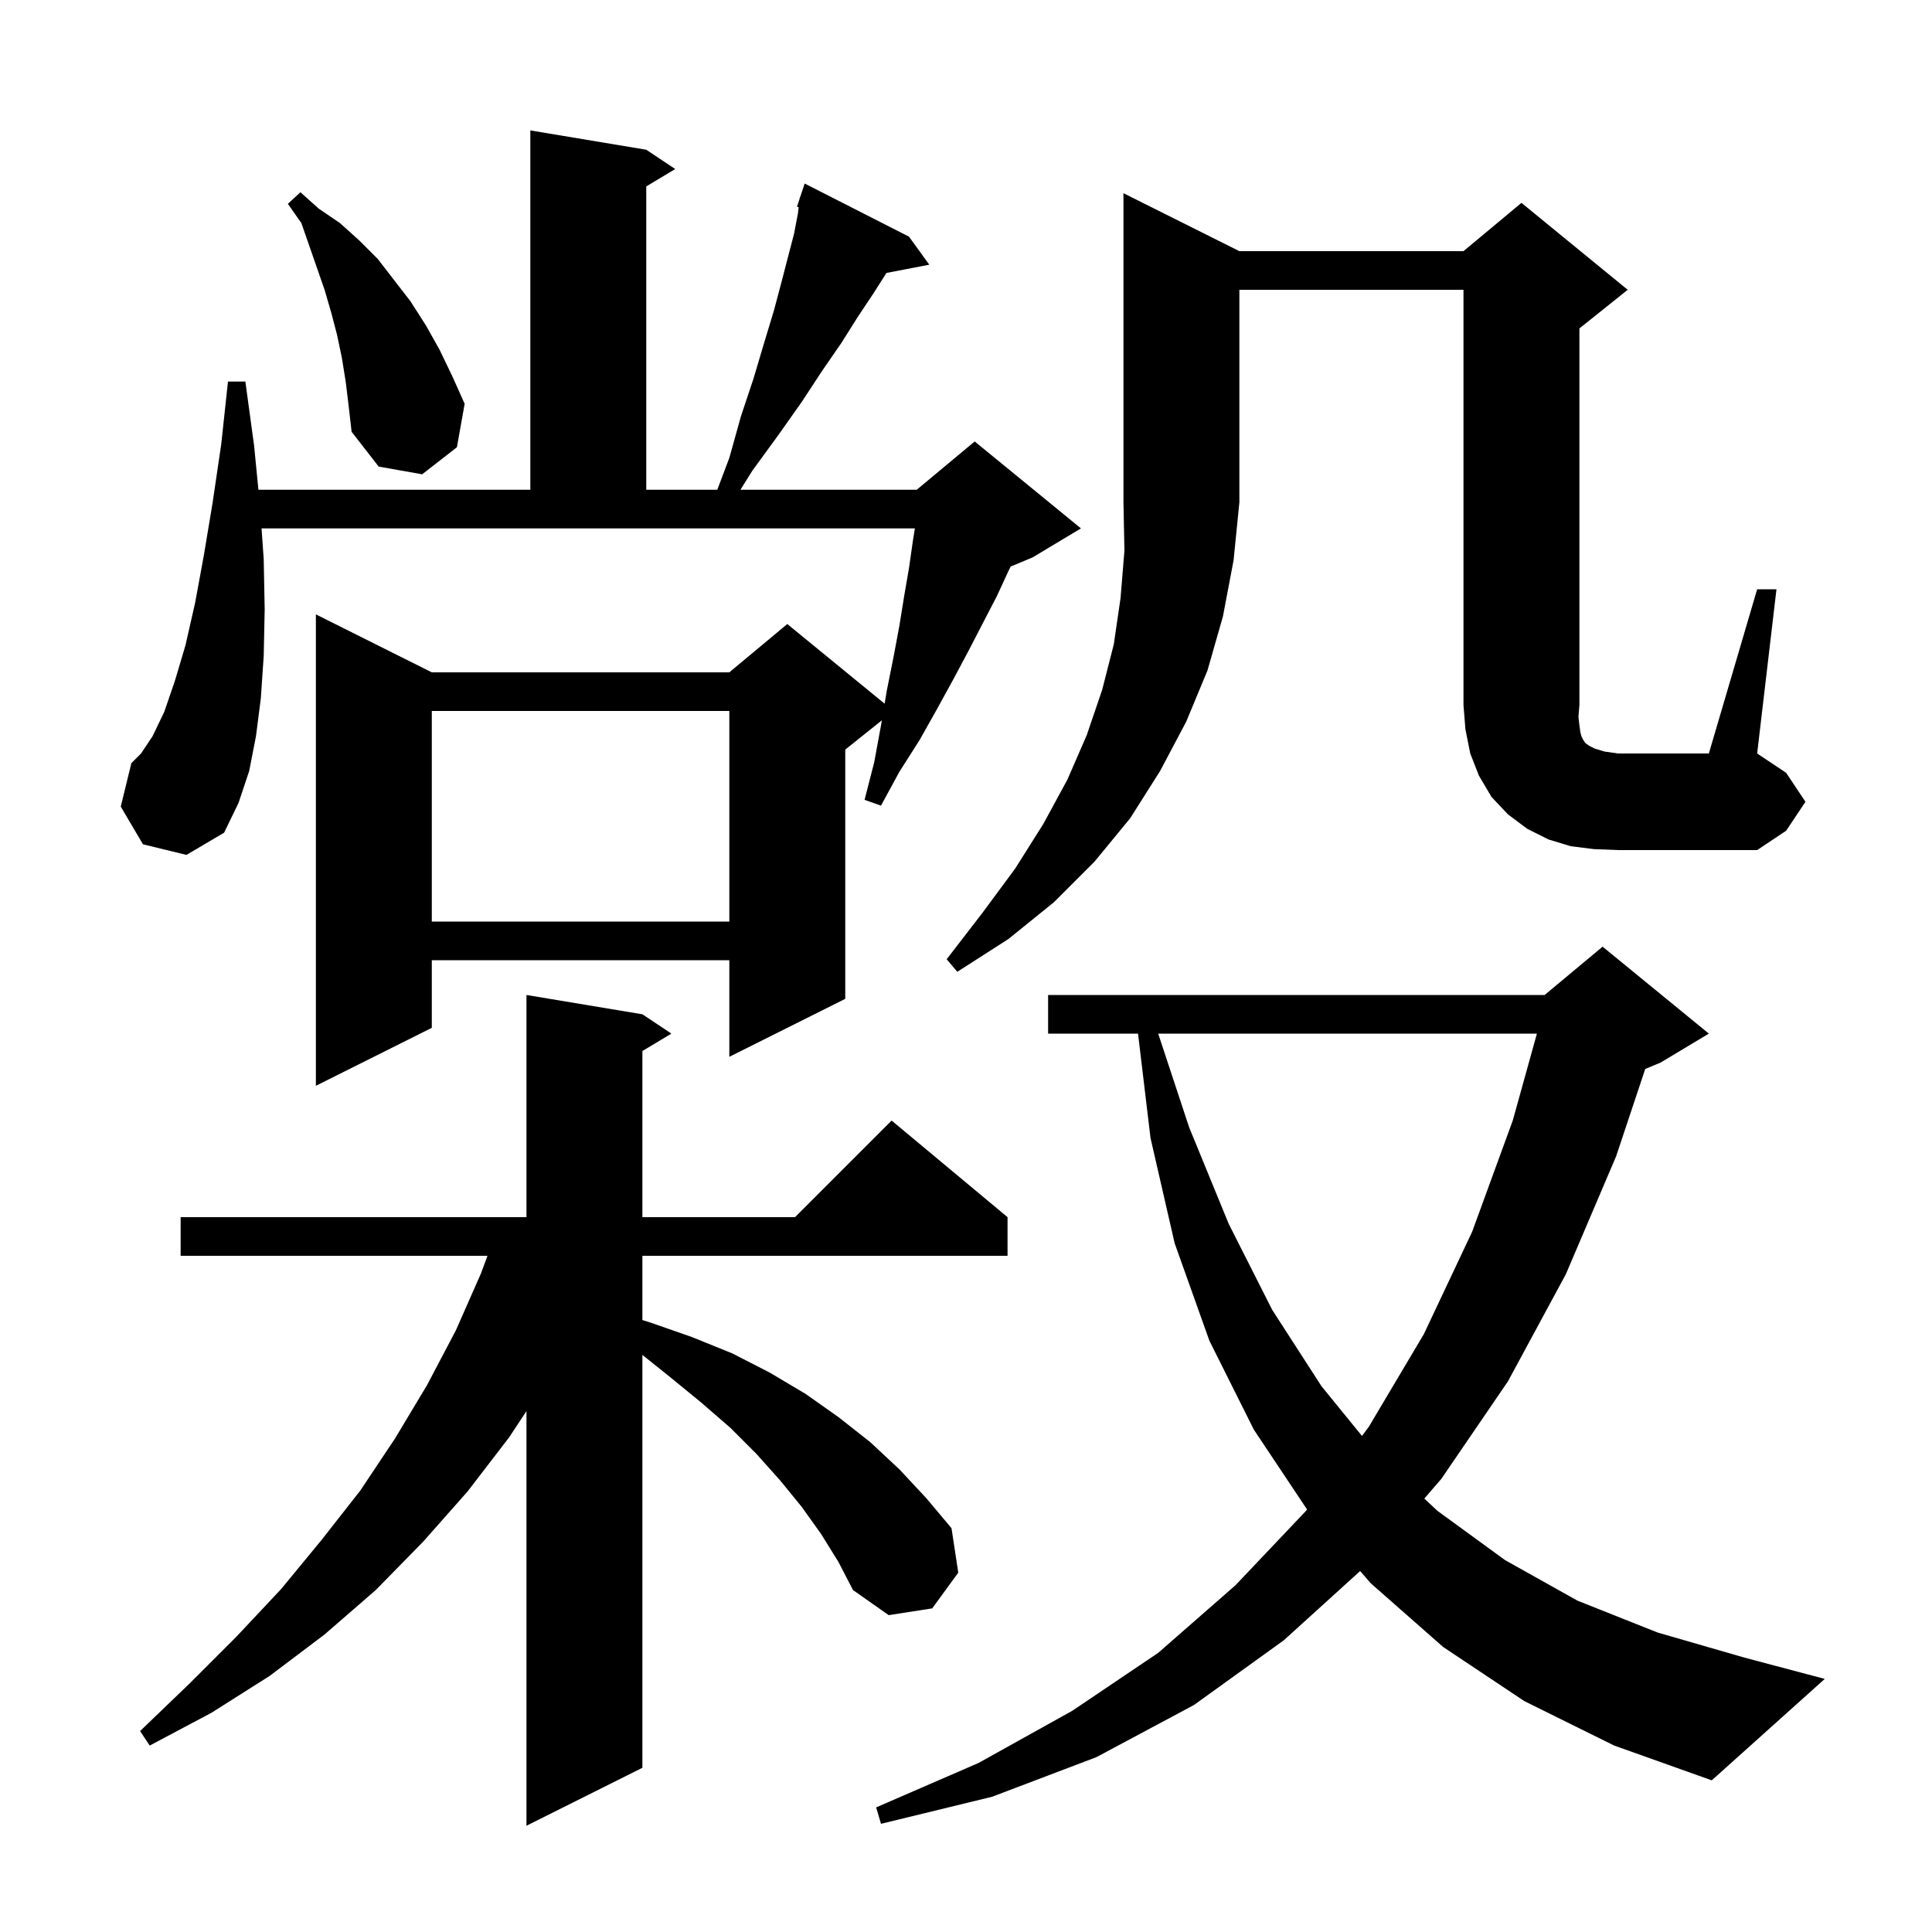 <svg xmlns="http://www.w3.org/2000/svg" xmlns:xlink="http://www.w3.org/1999/xlink" version="1.1" baseProfile="full" viewBox="0 0 200 200" width="200" height="200">
<g fill="black">
<path d="M 85.0 158.8 L 83.0 156.0 L 80.8 153.3 L 78.3 150.5 L 75.6 147.8 L 72.6 145.2 L 69.3 142.5 L 66.5 140.26 L 66.5 183.0 L 54.5 189.0 L 54.5 146.077 L 52.7 148.8 L 48.4 154.4 L 43.8 159.6 L 38.9 164.6 L 33.6 169.2 L 27.9 173.5 L 21.9 177.3 L 15.5 180.7 L 14.5 179.2 L 19.6 174.3 L 24.5 169.4 L 29.1 164.5 L 33.3 159.4 L 37.3 154.3 L 40.9 148.9 L 44.2 143.4 L 47.2 137.7 L 49.8 131.8 L 50.463 130.0 L 18.7 130.0 L 18.7 126.0 L 54.5 126.0 L 54.5 103.0 L 66.5 105.0 L 69.5 107.0 L 66.5 108.8 L 66.5 126.0 L 82.3 126.0 L 92.3 116.0 L 104.3 126.0 L 104.3 130.0 L 66.5 130.0 L 66.5 136.651 L 67.3 136.9 L 71.6 138.4 L 75.8 140.1 L 79.7 142.1 L 83.4 144.3 L 86.8 146.7 L 90.1 149.3 L 93.1 152.1 L 95.9 155.1 L 98.5 158.2 L 99.2 162.8 L 96.5 166.5 L 92.0 167.2 L 88.3 164.6 L 86.8 161.7 Z M 157.8 176.1 L 149.4 170.5 L 141.9 163.9 L 140.802 162.633 L 132.9 169.8 L 123.6 176.5 L 113.5 181.9 L 102.7 186.0 L 91.2 188.8 L 90.7 187.1 L 101.3 182.5 L 111.0 177.1 L 119.9 171.1 L 127.9 164.1 L 135.2 156.4 L 135.306 156.259 L 129.8 148.0 L 125.2 138.8 L 121.6 128.7 L 119.1 117.8 L 117.808 107.0 L 108.5 107.0 L 108.5 103.0 L 159.9 103.0 L 165.9 98.0 L 176.9 107.0 L 171.9 110.0 L 170.313 110.661 L 167.3 119.7 L 162.1 131.9 L 156.1 143.0 L 149.2 153.1 L 147.444 155.13 L 148.8 156.4 L 155.8 161.5 L 163.3 165.7 L 171.6 169.0 L 180.6 171.6 L 188.9 173.8 L 177.2 184.3 L 167.1 180.7 Z M 119.896 107.0 L 123.1 116.7 L 127.2 126.7 L 131.7 135.6 L 136.8 143.5 L 140.992 148.648 L 141.7 147.7 L 147.4 138.1 L 152.4 127.5 L 156.6 116.0 L 159.1 107.0 Z M 14.8 87.4 L 12.5 83.5 L 13.6 79.0 L 14.6 78.0 L 15.8 76.2 L 17.0 73.7 L 18.1 70.5 L 19.2 66.8 L 20.2 62.4 L 21.1 57.5 L 22.0 52.1 L 22.9 46.0 L 23.6 39.5 L 25.4 39.5 L 26.3 46.1 L 26.752 50.7 L 54.9 50.7 L 54.9 13.5 L 66.9 15.5 L 69.9 17.5 L 66.9 19.3 L 66.9 50.7 L 74.253 50.7 L 75.5 47.4 L 76.7 43.1 L 78.0 39.2 L 79.1 35.5 L 80.1 32.2 L 80.9 29.2 L 81.6 26.5 L 82.2 24.2 L 82.6 22.1 L 82.677 21.447 L 82.5 21.4 L 82.782 20.555 L 82.8 20.4 L 82.83 20.411 L 83.3 19.0 L 94.1 24.5 L 96.2 27.4 L 91.764 28.256 L 90.4 30.4 L 88.8 32.8 L 87.1 35.5 L 85.1 38.4 L 83.0 41.6 L 80.6 45.0 L 77.9 48.7 L 76.65 50.7 L 94.9 50.7 L 100.9 45.7 L 111.9 54.7 L 106.9 57.7 L 104.626 58.647 L 104.4 59.1 L 103.2 61.7 L 101.8 64.4 L 100.3 67.3 L 98.7 70.3 L 97.0 73.4 L 95.2 76.6 L 93.1 79.9 L 91.2 83.4 L 89.5 82.8 L 90.5 78.9 L 91.2 75.1 L 91.288 74.569 L 87.5 77.6 L 87.5 103.4 L 75.5 109.4 L 75.5 99.4 L 44.7 99.4 L 44.7 106.4 L 32.7 112.4 L 32.7 63.6 L 44.7 69.6 L 75.5 69.6 L 81.5 64.6 L 91.576 72.844 L 91.8 71.5 L 92.5 68.0 L 93.1 64.8 L 93.6 61.7 L 94.1 58.8 L 94.5 56.0 L 94.708 54.7 L 27.075 54.7 L 27.3 57.9 L 27.4 63.1 L 27.3 67.9 L 27.0 72.3 L 26.5 76.2 L 25.8 79.8 L 24.7 83.1 L 23.2 86.2 L 19.3 88.5 Z M 128.3 26.0 L 151.5 26.0 L 157.5 21.0 L 168.5 30.0 L 163.5 34.0 L 163.5 73.0 L 163.4 74.2 L 163.5 75.1 L 163.6 75.8 L 163.7 76.2 L 163.9 76.6 L 164.1 76.9 L 164.5 77.2 L 165.1 77.5 L 166.1 77.8 L 167.5 78.0 L 176.9 78.0 L 181.9 61.0 L 183.9 61.0 L 181.9 78.0 L 184.9 80.0 L 186.9 83.0 L 184.9 86.0 L 181.9 88.0 L 167.5 88.0 L 165.0 87.9 L 162.6 87.6 L 160.3 86.9 L 158.1 85.8 L 156.1 84.3 L 154.4 82.5 L 153.1 80.3 L 152.2 78.0 L 151.7 75.5 L 151.5 73.0 L 151.5 30.0 L 128.3 30.0 L 128.3 52.0 L 127.7 58.0 L 126.6 63.8 L 125.0 69.4 L 122.8 74.7 L 120.1 79.8 L 117.0 84.7 L 113.3 89.2 L 109.1 93.4 L 104.4 97.2 L 99.1 100.6 L 98.0 99.3 L 101.7 94.5 L 105.1 89.9 L 108.0 85.3 L 110.5 80.7 L 112.5 76.1 L 114.1 71.4 L 115.3 66.7 L 116.0 61.9 L 116.4 57.0 L 116.3 52.0 L 116.3 20.0 Z M 44.7 73.6 L 44.7 95.4 L 75.5 95.4 L 75.5 73.6 Z M 35.8 39.6 L 35.4 37.1 L 34.9 34.7 L 34.3 32.4 L 33.6 30.0 L 31.2 23.1 L 29.8 21.1 L 31.1 19.9 L 33.0 21.6 L 35.2 23.1 L 37.2 24.9 L 39.1 26.8 L 42.5 31.2 L 44.1 33.7 L 45.5 36.2 L 46.8 38.9 L 48.1 41.8 L 47.3 46.3 L 43.7 49.1 L 39.2 48.3 L 36.4 44.7 L 36.1 42.1 Z " />
</g>
</svg>
